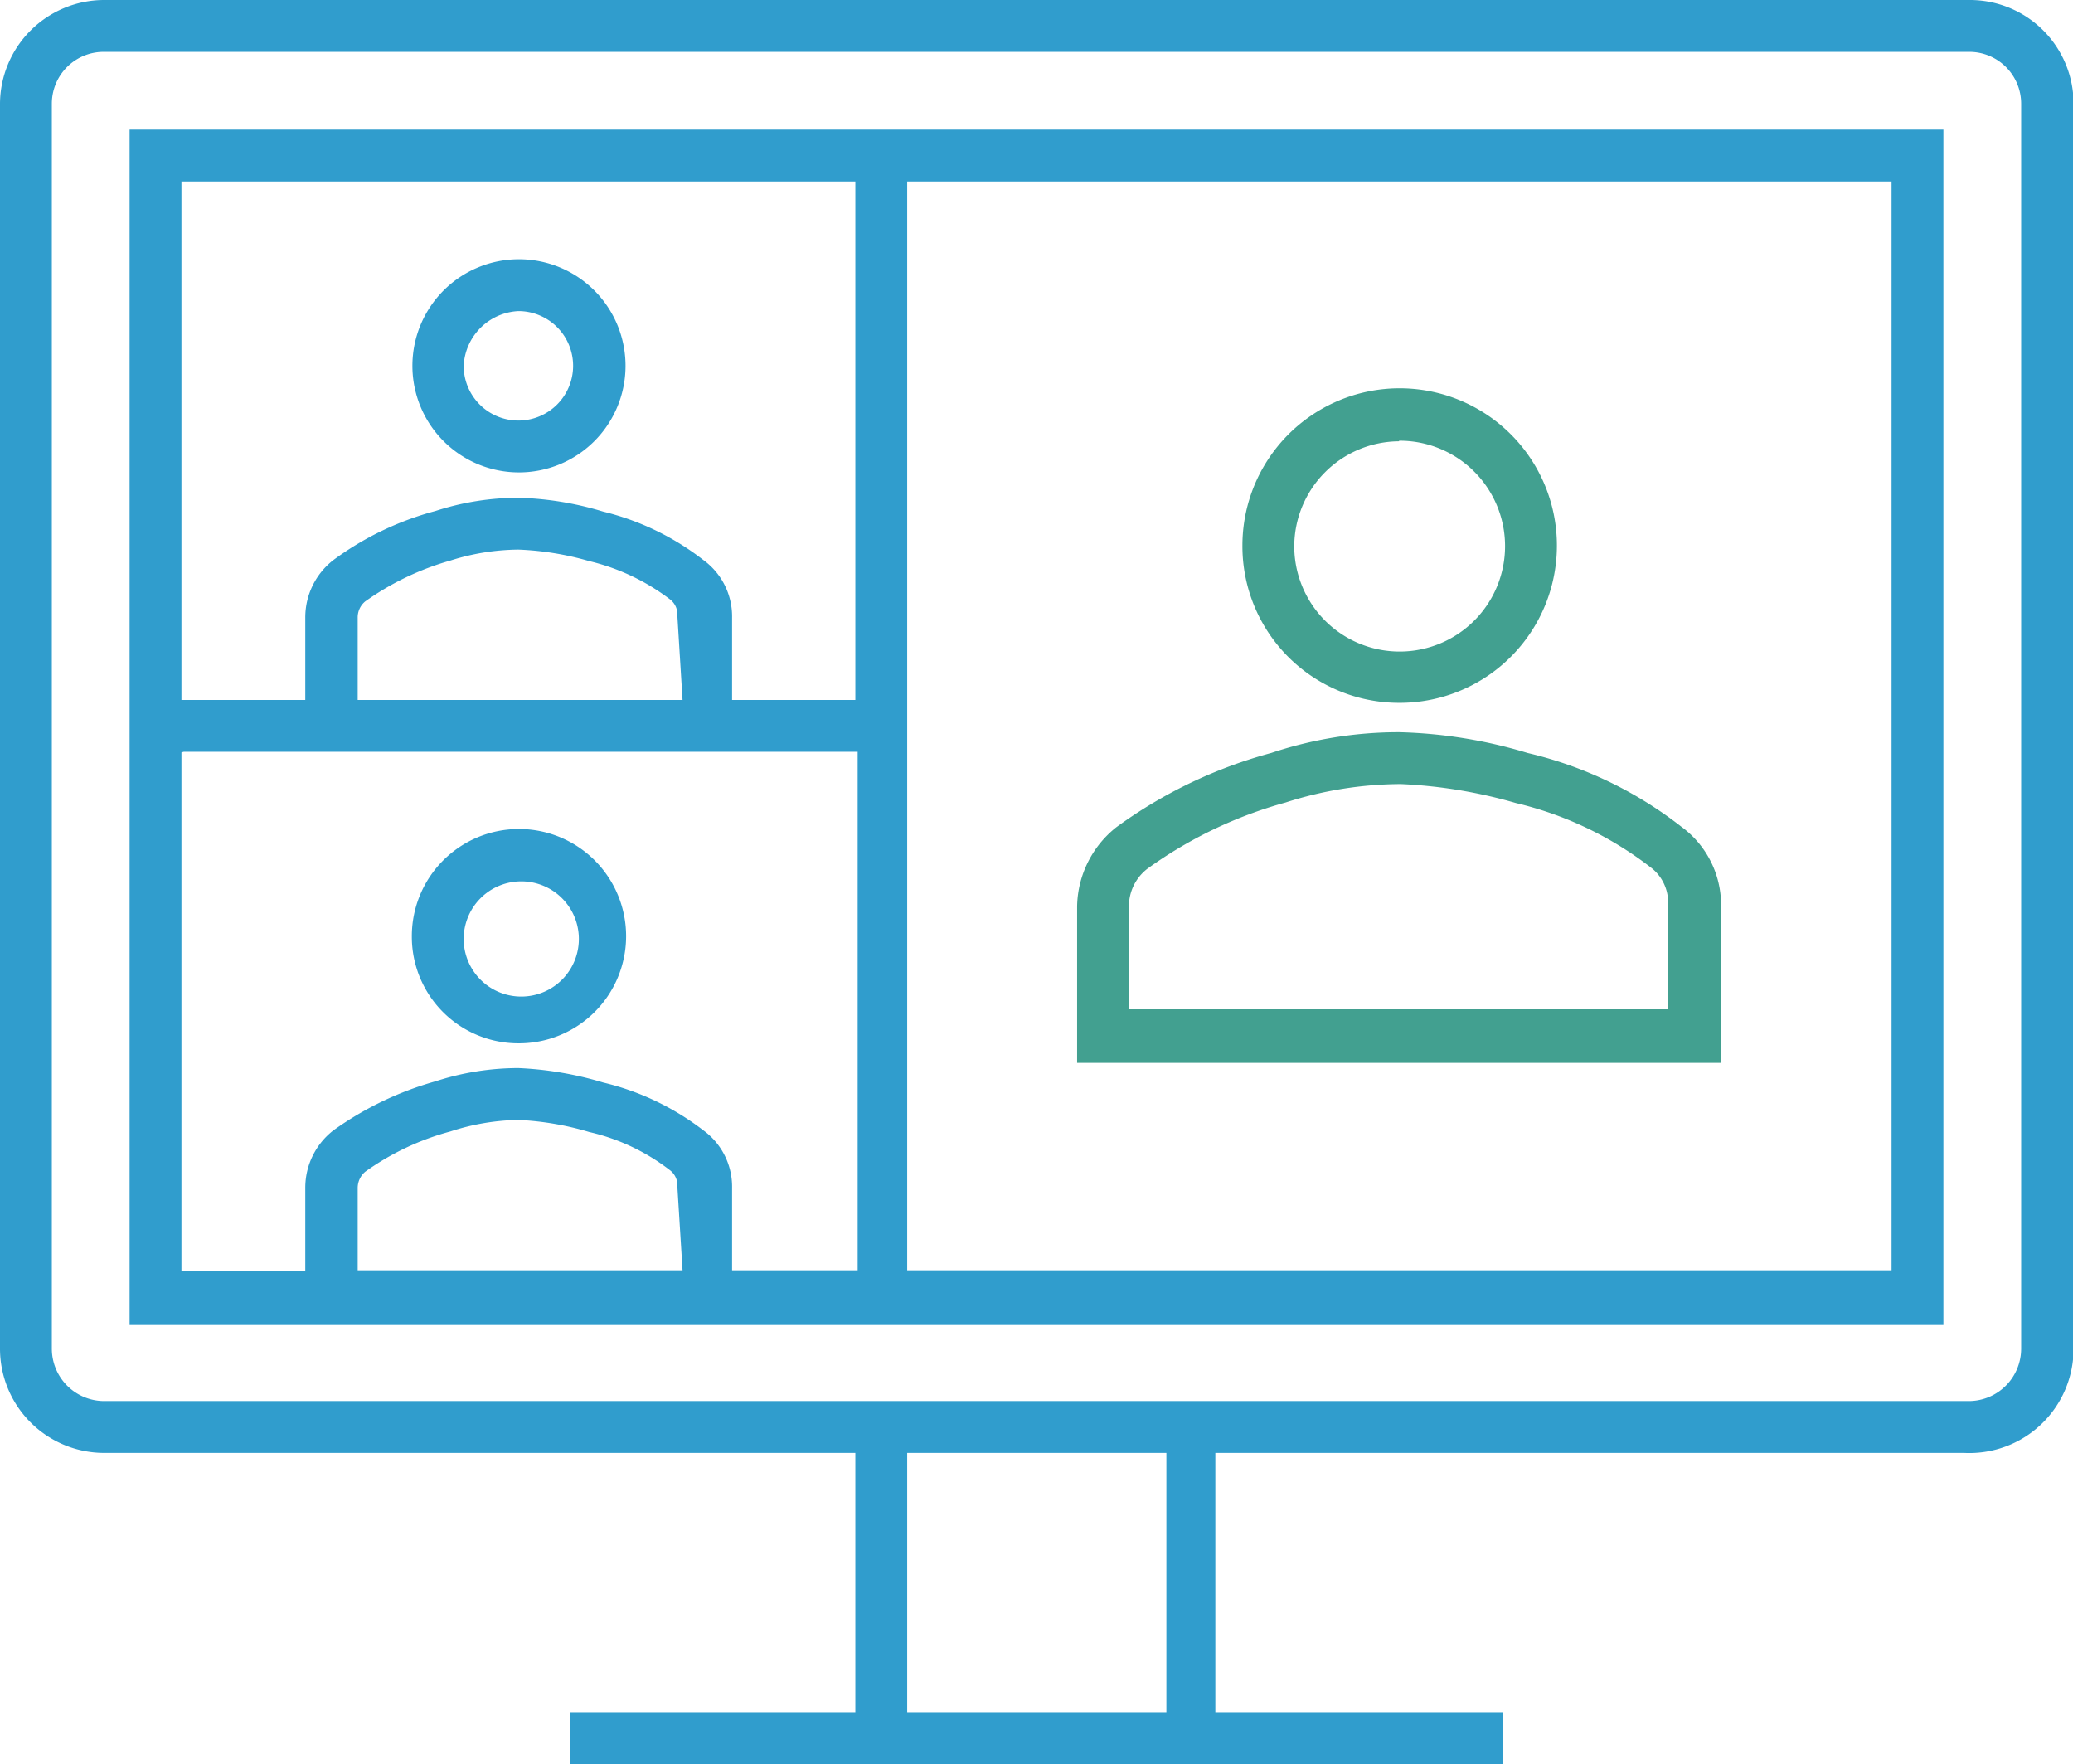 <svg xmlns="http://www.w3.org/2000/svg" viewBox="0 0 35.99 30.62"><defs><style>.cls-1{fill:#309dcd;}.cls-2{fill:#42a090;}</style></defs><title>Comunicación</title><g id="Capa_2" data-name="Capa 2"><g id="Capa_1-2" data-name="Capa 1"><path class="cls-1" d="M34.19,0H1.8A1.81,1.81,0,0,0,0,1.8V23.41a1.81,1.81,0,0,0,1.8,1.81H14.85v4.5H9.9v.9H26.1v-.9h-5v-4.5h13A1.81,1.81,0,0,0,36,23.41V1.8A1.8,1.8,0,0,0,34.19,0ZM20.25,29.72h-4.5v-4.5h4.5v4.5Zm14.84-6.31a.91.91,0,0,1-.9.91H1.8a.91.91,0,0,1-.9-.91V1.8A.9.9,0,0,1,1.8.9H34.19a.9.9,0,0,1,.9.9Z"/><path class="cls-1" d="M3.15,2.25h-.9V23H33.74V2.25Zm11.7.9v9H12.71V10.72a1.21,1.21,0,0,0-.5-1,4.61,4.61,0,0,0-1.74-.84A5.56,5.56,0,0,0,9,8.64a4.67,4.67,0,0,0-1.44.23,5.27,5.27,0,0,0-1.77.85,1.26,1.26,0,0,0-.49,1v1.43H3.15v-9Zm-3,9H6.21V10.72a.36.36,0,0,1,.13-.28,4.82,4.82,0,0,1,1.48-.71A4,4,0,0,1,9,9.54a5.1,5.1,0,0,1,1.23.2,3.75,3.75,0,0,1,1.41.67l0,0a.33.33,0,0,1,.12.28Zm-8.66.9h11.7v9H12.71V20.62a1.21,1.21,0,0,0-.5-1,4.59,4.59,0,0,0-1.74-.83A6,6,0,0,0,9,18.54a4.67,4.67,0,0,0-1.44.23,5.68,5.68,0,0,0-1.77.85,1.26,1.26,0,0,0-.49,1v1.44H3.15v-9Zm8.66,9H6.21V20.62a.37.37,0,0,1,.13-.28,4.57,4.57,0,0,1,1.48-.7A4,4,0,0,1,9,19.44a5.11,5.11,0,0,1,1.23.21,3.6,3.6,0,0,1,1.41.67l0,0a.33.33,0,0,1,.12.28Zm21,0H15.75V3.15H32.84V22.06Z"/><path class="cls-2" d="M29.88,18.45V15.73a1.68,1.68,0,0,0-.69-1.38,6.88,6.88,0,0,0-2.67-1.28,8.38,8.38,0,0,0-2.23-.36,7,7,0,0,0-2.22.36,8.16,8.16,0,0,0-2.69,1.29,1.79,1.79,0,0,0-.68,1.37v2.72ZM19.6,15.73a.82.82,0,0,1,.32-.65,7.49,7.49,0,0,1,2.4-1.15,6.6,6.6,0,0,1,2-.32,8.53,8.53,0,0,1,2,.33,6.12,6.12,0,0,1,2.33,1.11l0,0a.76.76,0,0,1,.31.65v1.82H19.6V15.73Z"/><path class="cls-2" d="M24.29,12.2a2.73,2.73,0,1,0-2.72-2.73h0a2.72,2.72,0,0,0,2.72,2.73Zm0-4.55a1.83,1.83,0,1,1-1.82,1.83h0a1.83,1.83,0,0,1,1.82-1.82Z"/><path class="cls-1" d="M9,18.11a1.86,1.86,0,1,0-1.85-1.86h0A1.85,1.85,0,0,0,9,18.11ZM9,15.3a1,1,0,1,1-.95,1h0a1,1,0,0,1,.95-1Z"/><path class="cls-1" d="M9,8.2A1.85,1.85,0,1,0,7.16,6.35h0A1.85,1.85,0,0,0,9,8.2ZM9,5.4a.95.95,0,1,1-.95.95h0A1,1,0,0,1,9,5.4Z"/></g></g></svg>